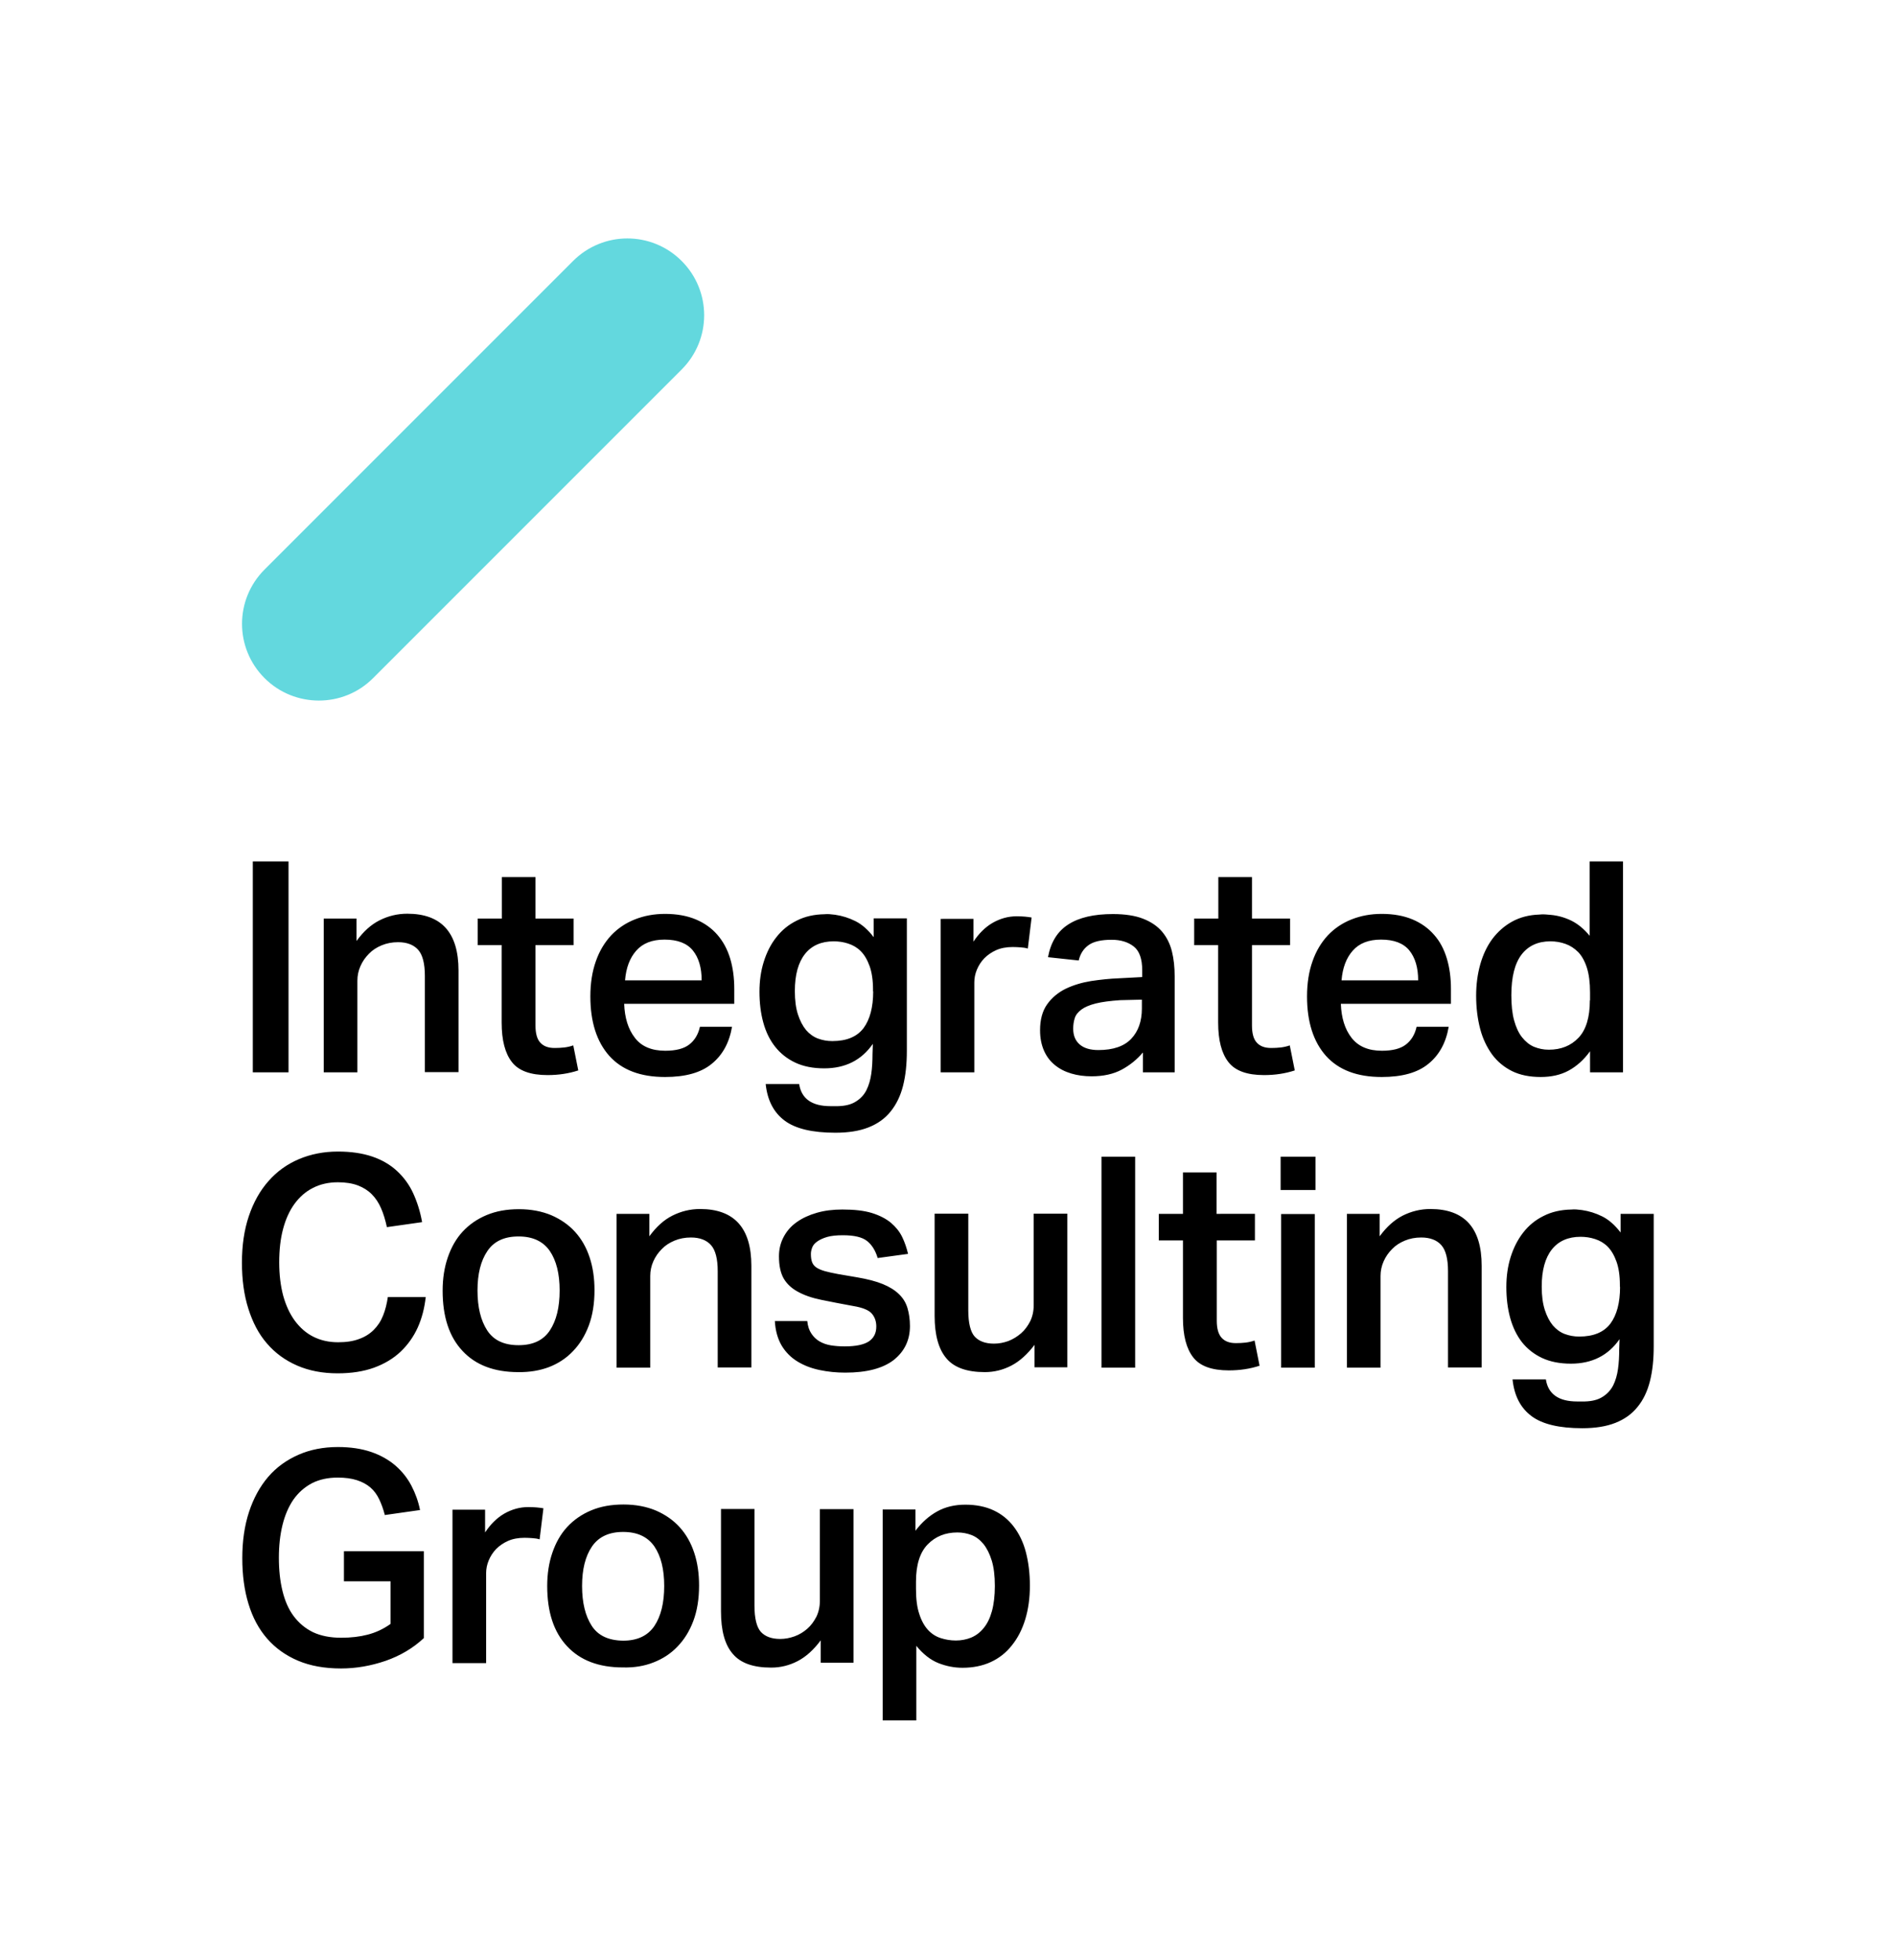 <?xml version="1.0" encoding="utf-8"?>
<!-- Generator: Adobe Illustrator 25.2.1, SVG Export Plug-In . SVG Version: 6.00 Build 0)  -->
<svg version="1.1" id="Ebene_1" xmlns="http://www.w3.org/2000/svg" xmlns:xlink="http://www.w3.org/1999/xlink" x="0px" y="0px"
	 viewBox="0 0 1098.7 1135.6" style="enable-background:new 0 0 1098.7 1135.6;" xml:space="preserve">
<style type="text/css">
	.st0{fill:#63D8DE;}
</style>
<g>
	<path d="M199.3,898.7v17.5h27v24.7c-4.2,3-8.6,5-13.2,6.2c-4.6,1.2-9.7,1.8-15.4,1.8c-6.4,0-11.8-1.1-16.3-3.2
		c-4.5-2.2-8.2-5.3-11.2-9.3c-3-4-5.1-8.9-6.5-14.6c-1.4-5.7-2.1-12.1-2.1-19.3c0-6.9,0.7-13.2,2.1-18.9c1.4-5.7,3.5-10.6,6.3-14.7
		c2.9-4.1,6.4-7.2,10.7-9.5c4.3-2.2,9.3-3.3,15-3.3c4.3,0,8,0.5,11.1,1.5c3.1,1,5.7,2.4,7.8,4.2c2.1,1.8,3.8,4.1,5.1,6.8
		c1.3,2.7,2.4,5.7,3.3,9.2l20.4-2.9c-1-5-2.7-9.7-5-14.1c-2.3-4.4-5.4-8.3-9.2-11.6c-3.8-3.3-8.5-6-14-7.9c-5.5-1.9-12-2.9-19.4-2.9
		c-8.4,0-16.1,1.5-22.9,4.5c-6.8,3-12.7,7.2-17.5,12.8c-4.8,5.6-8.5,12.4-11.1,20.3c-2.6,7.9-3.9,16.9-3.9,26.8
		c0,9.8,1.2,18.7,3.6,26.5c2.4,7.9,6,14.6,10.8,20.1c4.8,5.5,10.8,9.8,17.9,12.8c7.1,3,15.4,4.5,24.9,4.5c8.7,0,17.3-1.5,25.8-4.4
		c8.6-3,16-7.4,22.2-13.2v-50.3H199.3L199.3,898.7z M262.2,874.7v88.9h19.5v-52.1c0-2.5,0.5-5,1.5-7.4c1-2.4,2.4-4.6,4.3-6.6
		c1.9-1.9,4.2-3.5,6.9-4.7c2.7-1.2,5.9-1.8,9.6-1.8c1.6,0,3.1,0.1,4.6,0.2c1.5,0.1,2.9,0.3,4.1,0.7l2.2-18c-1.3-0.2-2.5-0.4-3.9-0.5
		c-1.3-0.1-2.9-0.2-4.9-0.2c-4.9,0-9.5,1.3-13.9,3.8c-4.3,2.5-8,6.2-11.1,10.9l0-13.2H262.2L262.2,874.7z M342.9,942
		c-3.7-5.7-5.6-13.4-5.6-23.1c0-9.6,1.9-17.2,5.7-22.8c3.8-5.6,9.8-8.5,18.1-8.5c8.2,0,14.2,2.8,18.1,8.4c3.8,5.6,5.7,13.2,5.7,22.9
		c0,9.8-1.9,17.5-5.7,23.2c-3.8,5.6-9.8,8.5-18.1,8.5C352.7,950.5,346.6,947.7,342.9,942L342.9,942z M378.7,963.2
		c5.4-2.1,10-5.1,13.9-9.2c3.9-4,7-9,9.2-14.9c2.2-5.9,3.3-12.7,3.3-20.5c0-6.8-0.9-13.2-2.8-18.9c-1.9-5.8-4.7-10.7-8.4-14.8
		c-3.7-4.1-8.3-7.3-13.8-9.7c-5.5-2.3-11.8-3.5-18.8-3.5c-7,0-13.2,1.1-18.7,3.4c-5.5,2.3-10.1,5.5-13.9,9.6
		c-3.8,4.1-6.6,9.1-8.6,14.9c-2,5.8-3,12.3-3,19.3c0,15.1,3.8,26.7,11.5,34.9c7.6,8.2,18.4,12.3,32.3,12.3
		C367.4,966.3,373.4,965.3,378.7,963.2L378.7,963.2z M417.8,874.6v59c0,11.1,2.2,19.3,6.8,24.6c4.5,5.4,11.9,8,22.3,8
		c5.5,0,10.6-1.3,15.4-3.8c4.8-2.5,9.2-6.5,13.3-12v13h19v-89h-19.5v53.1c0,3.4-0.7,6.5-2,9.2c-1.4,2.7-3.1,5.1-5.3,7
		c-2.2,1.9-4.6,3.4-7.4,4.4c-2.8,1-5.5,1.5-8.3,1.5c-5,0-8.7-1.4-11.2-4.1c-2.4-2.7-3.7-7.8-3.7-15.2v-56H417.8L417.8,874.6z
		 M511.5,996.8H531v-43.2c4,4.9,8.3,8.2,12.8,10c4.6,1.8,9.2,2.7,14,2.7c6,0,11.5-1.1,16.3-3.3c4.8-2.2,8.9-5.4,12.2-9.6
		c3.4-4.2,6-9.2,7.8-15.1c1.8-5.9,2.7-12.4,2.7-19.6c0-7.1-0.8-13.5-2.3-19.3c-1.5-5.8-3.9-10.7-7-14.8c-3.1-4.1-7-7.3-11.7-9.5
		c-4.7-2.2-10.2-3.3-16.4-3.3c-6.2,0-11.6,1.3-16.3,3.9c-4.7,2.6-8.9,6.3-12.6,11.2v-12.3h-19V996.8L511.5,996.8z M530.8,916.4
		c0-9.8,2.3-17,6.8-21.6c4.5-4.6,10.2-6.9,17.2-6.9c2.8,0,5.6,0.5,8.2,1.5c2.6,1,4.9,2.8,6.9,5.2c2,2.5,3.6,5.7,4.8,9.6
		c1.2,3.9,1.8,8.8,1.8,14.7c0,5.7-0.6,10.6-1.7,14.6c-1.1,4-2.7,7.3-4.8,9.8c-2,2.5-4.4,4.3-7.2,5.5c-2.7,1.1-5.7,1.7-8.9,1.7
		c-3.1,0-6-0.5-8.8-1.4c-2.8-0.9-5.3-2.5-7.4-4.8c-2.1-2.3-3.8-5.4-5-9.2c-1.3-3.8-1.9-8.7-1.9-14.5V916.4L530.8,916.4z"/>
	<path d="M224.8,751.2c-0.6,4.1-1.5,7.8-2.8,11c-1.3,3.3-3.1,6-5.4,8.3c-2.3,2.3-5.1,4.1-8.5,5.3c-3.4,1.3-7.4,1.9-12.2,1.9
		c-5.4,0-10.1-1.1-14.3-3.2c-4.2-2.1-7.7-5.2-10.7-9.2c-3-4.1-5.2-8.9-6.8-14.6c-1.5-5.7-2.3-12.1-2.3-19.3c0-7.1,0.7-13.5,2.2-19.2
		c1.5-5.7,3.7-10.6,6.6-14.6c2.9-4,6.5-7.2,10.7-9.3c4.2-2.2,9.1-3.3,14.5-3.3c4.4,0,8.3,0.6,11.5,1.8c3.2,1.2,5.9,2.9,8.1,5.1
		c2.2,2.2,4,4.9,5.4,8.1c1.4,3.2,2.5,6.8,3.4,11l20.4-2.9c-1.1-6.2-2.9-11.8-5.2-16.8c-2.3-5-5.5-9.3-9.4-12.9
		c-3.9-3.6-8.7-6.4-14.3-8.3c-5.6-1.9-12.2-2.9-19.9-2.9c-8.2,0-15.7,1.5-22.6,4.4c-6.8,2.9-12.7,7.1-17.6,12.7
		c-4.9,5.5-8.7,12.3-11.4,20.3c-2.7,8-4,17-4,27c0,9.8,1.2,18.7,3.7,26.6c2.5,7.9,6,14.7,10.8,20.2c4.7,5.5,10.6,9.8,17.5,12.8
		c6.9,3,14.7,4.5,23.5,4.5c8,0,15-1.1,21.1-3.3c6-2.2,11.2-5.3,15.4-9.3c4.2-4,7.5-8.7,9.9-14c2.4-5.4,3.9-11.2,4.6-17.6H224.8
		L224.8,751.2z M282.3,770.8c-3.7-5.7-5.6-13.4-5.6-23.1c0-9.6,1.9-17.2,5.7-22.8c3.8-5.7,9.8-8.5,18.1-8.5c8.2,0,14.2,2.8,18.1,8.4
		c3.8,5.6,5.7,13.2,5.7,22.9c0,9.8-1.9,17.5-5.7,23.2c-3.8,5.7-9.8,8.5-18.1,8.5C292,779.4,286,776.5,282.3,770.8L282.3,770.8z
		 M318.1,792.1c5.4-2.1,10-5.1,13.9-9.2c3.9-4,7-9,9.2-14.9c2.2-5.9,3.3-12.7,3.3-20.5c0-6.8-0.9-13.2-2.8-18.9
		c-1.9-5.8-4.7-10.7-8.4-14.8c-3.7-4.1-8.3-7.3-13.8-9.7c-5.5-2.3-11.8-3.5-18.8-3.5c-7,0-13.2,1.1-18.7,3.4
		c-5.5,2.3-10.1,5.5-13.9,9.6c-3.8,4.1-6.6,9.1-8.6,14.9c-2,5.8-3,12.3-3,19.3c0,15.1,3.8,26.7,11.5,34.9
		c7.6,8.2,18.4,12.3,32.3,12.3C306.8,795.1,312.8,794.1,318.1,792.1L318.1,792.1z M357.3,703.4v89h19.5v-53.1c0-3,0.6-5.8,1.8-8.5
		c1.2-2.7,2.8-5,4.9-7.1c2-2.1,4.5-3.7,7.4-4.9c2.9-1.2,6-1.8,9.5-1.8c5.1,0,9,1.5,11.6,4.4c2.6,2.9,3.9,8,3.9,15.1v55.8h19.5v-58.9
		c0-21.9-9.9-32.9-29.7-32.9c-5.7,0-11,1.3-16,3.8c-5,2.5-9.4,6.5-13.4,12l0-13H357.3L357.3,703.4z M449,765.2
		c0.3,5.8,1.7,10.6,4,14.5c2.3,3.8,5.4,6.9,9.2,9.2c3.8,2.3,8,3.9,12.8,4.9c4.7,1,9.7,1.5,14.8,1.5c12.6,0,21.9-2.5,28.2-7.4
		c6.2-5,9.3-11.5,9.3-19.6c0-3.8-0.5-7.2-1.4-10.3c-0.9-3.1-2.5-5.8-4.9-8.1c-2.3-2.3-5.5-4.3-9.4-5.9c-3.9-1.6-8.9-2.9-14.8-3.9
		l-11.1-1.9c-3.1-0.6-5.6-1.1-7.7-1.7c-2.1-0.6-3.7-1.3-4.9-2.1c-1.2-0.8-2-1.8-2.5-3.1c-0.5-1.3-0.7-2.9-0.7-4.8
		c0-1.3,0.3-2.5,0.8-3.8c0.5-1.3,1.5-2.4,2.9-3.4c1.4-1,3.3-1.9,5.7-2.6c2.4-0.7,5.5-1,9.2-1c6.5,0,11.1,1.1,13.9,3.3
		c2.8,2.2,4.9,5.5,6.2,9.9l17.6-2.4c-0.8-3.4-1.9-6.7-3.4-9.8c-1.5-3.1-3.7-5.8-6.5-8.2c-2.9-2.4-6.6-4.3-11.1-5.7
		c-4.6-1.4-10.3-2-17.1-2c-5.4,0-10.3,0.6-14.8,1.9c-4.5,1.3-8.4,3.1-11.6,5.4c-3.3,2.3-5.8,5.2-7.6,8.6c-1.8,3.4-2.7,7.1-2.7,11.2
		c0,5.4,0.9,9.6,2.7,12.8c1.8,3.1,4.5,5.7,8.2,7.7c3.6,2,8.1,3.6,13.5,4.7c5.3,1.1,11.5,2.3,18.6,3.6c5.5,0.9,9.1,2.4,10.8,4.4
		c1.8,2.1,2.6,4.6,2.6,7.5c0,3.8-1.4,6.6-4.3,8.6c-2.9,1.9-7.5,2.9-14,2.9c-2.9,0-5.5-0.2-8-0.6c-2.5-0.4-4.7-1.2-6.6-2.3
		c-1.9-1.1-3.5-2.7-4.7-4.5c-1.3-1.9-2.1-4.3-2.4-7.3H449L449,765.2z M541.6,703.4v59c0,11.1,2.3,19.3,6.8,24.6c4.5,5.4,12,8,22.3,8
		c5.5,0,10.6-1.3,15.4-3.8c4.8-2.5,9.2-6.5,13.4-12v13h19v-89h-19.5v53.1c0,3.4-0.7,6.5-2,9.2c-1.4,2.7-3.1,5.1-5.3,7
		c-2.2,1.9-4.6,3.4-7.4,4.5c-2.8,1-5.5,1.5-8.3,1.5c-5,0-8.7-1.4-11.2-4.1c-2.4-2.7-3.7-7.8-3.7-15.2v-56H541.6L541.6,703.4z
		 M638.3,670.2v122.2h19.5V670.2H638.3L638.3,670.2z M685.5,718.8v44.8c0,10.2,2,17.8,5.9,22.8c3.9,5.1,10.8,7.6,20.7,7.6
		c6.4,0,12.3-0.9,17.8-2.7l-2.9-14.6c-1.7,0.6-3.5,1-5.2,1.2c-1.8,0.2-3.6,0.3-5.6,0.3c-3.7,0-6.4-1-8.3-3.1
		c-1.9-2.1-2.8-5.4-2.8-9.9v-46.5h22.1v-15.4H705v-24h-19.5v24h-14v15.4H685.5L685.5,718.8z M742.1,670.2v19.3h20.2v-19.3H742.1
		L742.1,670.2z M742.4,703.4v89h19.5v-89H742.4L742.4,703.4z M780.5,703.4v89H800v-53.1c0-3,0.6-5.8,1.8-8.5c1.2-2.7,2.8-5,4.9-7.1
		c2-2.1,4.5-3.7,7.4-4.9c2.9-1.2,6-1.8,9.5-1.8c5.1,0,9,1.5,11.6,4.4c2.6,2.9,3.9,8,3.9,15.1v55.8h19.5v-58.9
		c0-21.9-9.9-32.9-29.7-32.9c-5.7,0-11,1.3-16,3.8c-4.9,2.5-9.4,6.5-13.4,12l0-13H780.5L780.5,703.4z M938.8,745.6
		c0,9.2-1.9,16.3-5.6,21.3c-3.8,5-9.8,7.5-18.1,7.5c-3,0-5.7-0.5-8.4-1.5c-2.6-1-4.9-2.7-6.8-4.9c-1.9-2.3-3.5-5.3-4.7-9
		c-1.2-3.7-1.8-8.2-1.8-13.6c0-9.4,2-16.6,5.9-21.5c3.9-4.9,9.5-7.3,16.6-7.3c2.8,0,5.7,0.4,8.4,1.3c2.8,0.9,5.2,2.3,7.3,4.4
		c2.1,2.1,3.8,5,5.1,8.6c1.3,3.6,2,8.2,2,13.6V745.6L938.8,745.6z M876.5,799.3c1,9.5,4.7,16.5,11,21.2c6.3,4.7,16.1,7,29.4,7
		c7.5,0,13.9-1,19.2-3.1c5.3-2.1,9.5-5.1,12.8-9.2c3.3-4,5.7-9,7.2-14.9c1.5-5.9,2.2-12.6,2.2-20.3v-76.7h-19.2v10.8
		c-3.3-4.3-6.8-7.4-10.6-9.3c-3.8-1.9-7.7-3.1-11.8-3.7c-2.3-0.3-4.3-0.5-6.1-0.3c-6,0.1-11.4,1.3-16.1,3.7
		c-4.7,2.3-8.6,5.5-11.8,9.6c-3.2,4.1-5.6,8.8-7.3,14.2c-1.7,5.4-2.5,11.2-2.5,17.4c0,6.4,0.7,12.3,2.2,17.8
		c1.5,5.5,3.8,10.2,6.8,14.1c3.1,3.9,7,7,11.7,9.2c4.7,2.2,10.3,3.3,16.7,3.3c12.2,0,21.6-4.7,28.2-14.2l-0.2,6
		c0,4-0.2,7.8-0.7,11.3c-0.5,3.5-1.4,6.7-2.8,9.5c-1.4,2.7-3.5,5-6.1,6.6c-2.6,1.7-6.1,2.6-10.4,2.7h-4.4
		c-10.7,0-16.8-4.3-18.1-12.8H876.5L876.5,799.3z"/>
	<path d="M146.5,621.3h20.7V499.1h-20.7V621.3L146.5,621.3z M187.6,532.3v89h19.5v-53.1c0-3,0.6-5.8,1.8-8.5c1.2-2.7,2.8-5,4.9-7.1
		c2-2.1,4.5-3.7,7.4-4.9c2.9-1.2,6-1.8,9.5-1.8c5.1,0,9,1.5,11.6,4.4c2.6,2.9,3.9,8,3.9,15.1v55.8h19.5v-58.9
		c0-21.9-9.9-32.9-29.7-32.9c-5.7,0-11,1.3-16,3.8c-5,2.5-9.4,6.5-13.4,12l0-13H187.6L187.6,532.3z M290.7,547.7v44.8
		c0,10.2,2,17.8,5.9,22.8c3.9,5.1,10.8,7.6,20.7,7.6c6.4,0,12.3-0.9,17.8-2.7l-2.9-14.5c-1.7,0.6-3.5,1-5.2,1.2
		c-1.8,0.2-3.6,0.3-5.6,0.3c-3.7,0-6.4-1-8.3-3.1c-1.9-2-2.8-5.4-2.8-9.9v-46.6h22.1v-15.4h-22.1v-24h-19.5v24h-14v15.4H290.7
		L290.7,547.7z M405.6,594.9c-1,4.5-3.1,7.9-6.2,10.3c-3.1,2.4-7.7,3.6-13.9,3.6c-7.9,0-13.8-2.5-17.6-7.5c-3.9-5-5.9-11.6-6.2-19.7
		h63.8V573c0-6.5-0.8-12.4-2.4-17.7c-1.6-5.3-4.1-9.9-7.4-13.7c-3.3-3.8-7.5-6.8-12.5-8.9c-5-2.1-11-3.2-17.8-3.2
		c-6.4,0-12.2,1.1-17.5,3.2c-5.3,2.1-9.9,5.2-13.7,9.2c-3.8,4.1-6.8,9-8.9,15c-2.1,5.9-3.2,12.7-3.2,20.4c0,14.8,3.7,26.3,11,34.5
		c7.4,8.2,18.1,12.2,32.3,12.2c11.8,0,20.8-2.5,27-7.6c6.3-5.1,10.2-12.2,11.8-21.5H405.6L405.6,594.9z M362.2,568
		c0.6-7.2,2.7-12.9,6.5-17.2c3.8-4.3,9.2-6.4,16.4-6.4c7.5,0,13,2.1,16.4,6.3c3.4,4.2,5.1,10,5.1,17.3H362.2L362.2,568z M506,574.4
		c0,9.2-1.9,16.3-5.6,21.3c-3.8,5-9.8,7.5-18.1,7.5c-3,0-5.7-0.5-8.4-1.5c-2.6-1-4.9-2.7-6.8-4.9c-1.9-2.3-3.5-5.3-4.7-9
		c-1.2-3.7-1.8-8.2-1.8-13.6c0-9.4,2-16.6,5.9-21.5c3.9-4.9,9.5-7.3,16.6-7.3c2.8,0,5.7,0.4,8.4,1.3c2.8,0.9,5.2,2.3,7.3,4.4
		c2.1,2.1,3.8,5,5.1,8.6c1.3,3.6,2,8.2,2,13.7V574.4L506,574.4z M443.7,628.1c1,9.5,4.7,16.5,11,21.2c6.3,4.7,16.1,7,29.4,7
		c7.5,0,13.9-1,19.2-3.1c5.3-2.1,9.5-5.1,12.8-9.2c3.3-4.1,5.7-9,7.2-14.9c1.5-5.9,2.2-12.6,2.2-20.3v-76.7h-19.2V543
		c-3.3-4.3-6.8-7.4-10.6-9.3c-3.8-1.9-7.7-3.1-11.8-3.7c-2.3-0.3-4.3-0.5-6.1-0.3c-6,0.1-11.4,1.3-16.1,3.7
		c-4.7,2.3-8.6,5.5-11.8,9.6c-3.2,4-5.6,8.8-7.3,14.2c-1.7,5.4-2.5,11.2-2.5,17.4c0,6.4,0.7,12.3,2.2,17.8
		c1.5,5.5,3.8,10.2,6.9,14.1c3.1,3.9,7,7,11.7,9.2c4.7,2.2,10.3,3.3,16.7,3.3c12.2,0,21.6-4.7,28.2-14.2l-0.2,6
		c0,4-0.2,7.8-0.7,11.3c-0.5,3.5-1.4,6.7-2.8,9.5c-1.4,2.8-3.5,5-6.1,6.6c-2.6,1.7-6.1,2.6-10.4,2.7h-4.4
		c-10.7,0-16.8-4.3-18.1-12.8H443.7L443.7,628.1z M545.1,532.4v88.9h19.5v-52.1c0-2.5,0.5-5,1.5-7.4c1-2.4,2.4-4.6,4.3-6.6
		c1.9-1.9,4.2-3.5,6.9-4.7c2.7-1.2,5.9-1.8,9.6-1.8c1.6,0,3.1,0.1,4.6,0.2c1.5,0.1,2.9,0.3,4.1,0.7l2.2-18c-1.3-0.2-2.5-0.4-3.8-0.5
		c-1.3-0.1-2.9-0.2-4.9-0.2c-4.9,0-9.5,1.3-13.9,3.8c-4.3,2.5-8,6.2-11.1,10.9l0-13.2H545.1L545.1,532.4z M661.7,579.2v5.1
		c0,7.4-2.1,13.3-6.2,17.6c-4.1,4.3-10.4,6.5-19,6.5c-4.8,0-8.4-1.1-10.9-3.3c-2.5-2.2-3.7-5.2-3.7-9.1c0-2.2,0.3-4.2,0.9-6.1
		c0.6-1.9,1.9-3.5,3.9-5c1.9-1.4,4.7-2.6,8.3-3.5c3.6-0.9,8.3-1.5,14.1-1.9L661.7,579.2L661.7,579.2z M662,621.3h18.7v-55.6
		c0-5.2-0.5-10.1-1.6-14.5c-1.1-4.4-3-8.2-5.7-11.4c-2.7-3.2-6.4-5.7-11-7.5c-4.6-1.8-10.5-2.7-17.5-2.7c-11,0-19.6,2-25.8,6
		c-6.3,4-10.2,10.3-11.8,19l17.8,1.9c0.9-3.9,2.8-6.8,5.7-8.9c2.9-2.1,7.4-3.1,13.4-3.1c5.2,0,9.5,1.3,12.8,3.9
		c3.3,2.6,4.9,7.2,4.9,13.9v3.8l-13.2,0.7c-5.5,0.2-11,0.8-16.4,1.6c-5.5,0.9-10.4,2.4-14.8,4.5c-4.4,2.2-8,5.2-10.7,9
		c-2.7,3.8-4.1,8.8-4.1,15c0,4.6,0.8,8.5,2.3,11.9c1.5,3.4,3.6,6.1,6.3,8.3c2.7,2.2,5.8,3.8,9.5,4.9c3.7,1.1,7.6,1.6,11.8,1.6
		c6.8,0,12.7-1.3,17.5-3.9c4.8-2.6,8.8-5.9,12.2-9.9V621.3L662,621.3z M705.9,547.7v44.8c0,10.2,2,17.8,5.9,22.8
		c3.9,5.1,10.8,7.6,20.7,7.6c6.4,0,12.3-0.9,17.8-2.7l-2.9-14.5c-1.7,0.6-3.5,1-5.2,1.2c-1.8,0.2-3.6,0.3-5.6,0.3
		c-3.7,0-6.4-1-8.3-3.1c-1.9-2-2.8-5.4-2.8-9.9v-46.6h22.1v-15.4h-22.1v-24h-19.5v24h-14v15.4H705.9L705.9,547.7z M820.9,594.9
		c-1,4.5-3.1,7.9-6.2,10.3c-3.1,2.4-7.7,3.6-13.9,3.6c-7.9,0-13.7-2.5-17.6-7.5c-3.9-5-5.9-11.6-6.2-19.7h63.8V573
		c0-6.5-0.8-12.4-2.4-17.7c-1.6-5.3-4-9.9-7.4-13.7c-3.3-3.8-7.5-6.8-12.5-8.9c-5-2.1-11-3.2-17.8-3.2c-6.4,0-12.2,1.1-17.5,3.2
		c-5.3,2.1-9.9,5.2-13.7,9.2c-3.8,4.1-6.8,9-8.9,15c-2.1,5.9-3.2,12.7-3.2,20.4c0,14.8,3.7,26.3,11,34.5
		c7.4,8.2,18.1,12.2,32.3,12.2c11.8,0,20.8-2.5,27-7.6c6.3-5.1,10.2-12.2,11.8-21.5H820.9L820.9,594.9z M777.4,568
		c0.6-7.2,2.7-12.9,6.5-17.2c3.8-4.3,9.2-6.4,16.4-6.4c7.5,0,13,2.1,16.4,6.3c3.4,4.2,5.1,10,5.1,17.3H777.4L777.4,568z
		 M921.3,579.6c0,9.8-2.2,17.1-6.6,21.7c-4.4,4.6-10.1,6.9-17.2,6.9c-3.1,0-5.9-0.6-8.6-1.7c-2.6-1.1-4.9-3-6.9-5.5
		c-2-2.5-3.5-5.8-4.6-9.8c-1.1-4-1.6-8.9-1.6-14.6c0-10.5,2-18.4,5.9-23.5c3.9-5.1,9.5-7.7,16.7-7.7c3.1,0,6,0.5,8.8,1.5
		c2.8,1,5.2,2.6,7.4,4.8c2.1,2.2,3.8,5.3,5,9.1c1.2,3.8,1.8,8.6,1.8,14.2V579.6L921.3,579.6z M921.5,621.3h19V499.1h-19.3v43.1
		c-3.4-4.1-7-7-10.7-8.8c-3.7-1.8-7.6-2.9-11.6-3.3c-1.3-0.1-2.5-0.2-3.6-0.3c-1.1-0.1-2.3,0-3.4,0.1c-5.9,0.2-11.2,1.6-15.7,4.1
		c-4.5,2.5-8.3,5.9-11.4,10c-3.1,4.2-5.4,9.1-7,14.7c-1.6,5.7-2.4,11.7-2.4,18.2c0,7,0.8,13.3,2.3,19.1c1.5,5.8,3.9,10.7,6.9,14.9
		c3.1,4.2,7,7.4,11.6,9.7c4.7,2.3,10.2,3.4,16.6,3.4c6.2,0,11.6-1.2,16.2-3.7c4.6-2.5,8.8-6.2,12.4-11.2V621.3L921.5,621.3z"/>
	<path class="st0" d="M184.8,405.9c-11.4,0-22.8-4.3-31.5-13c-17.4-17.4-17.4-45.5,0-62.9l178.8-178.8c17.4-17.4,45.5-17.4,62.9,0
		c17.4,17.4,17.4,45.5,0,62.9L216.2,392.9C207.5,401.6,196.2,405.9,184.8,405.9L184.8,405.9z"/>
</g>
</svg>
